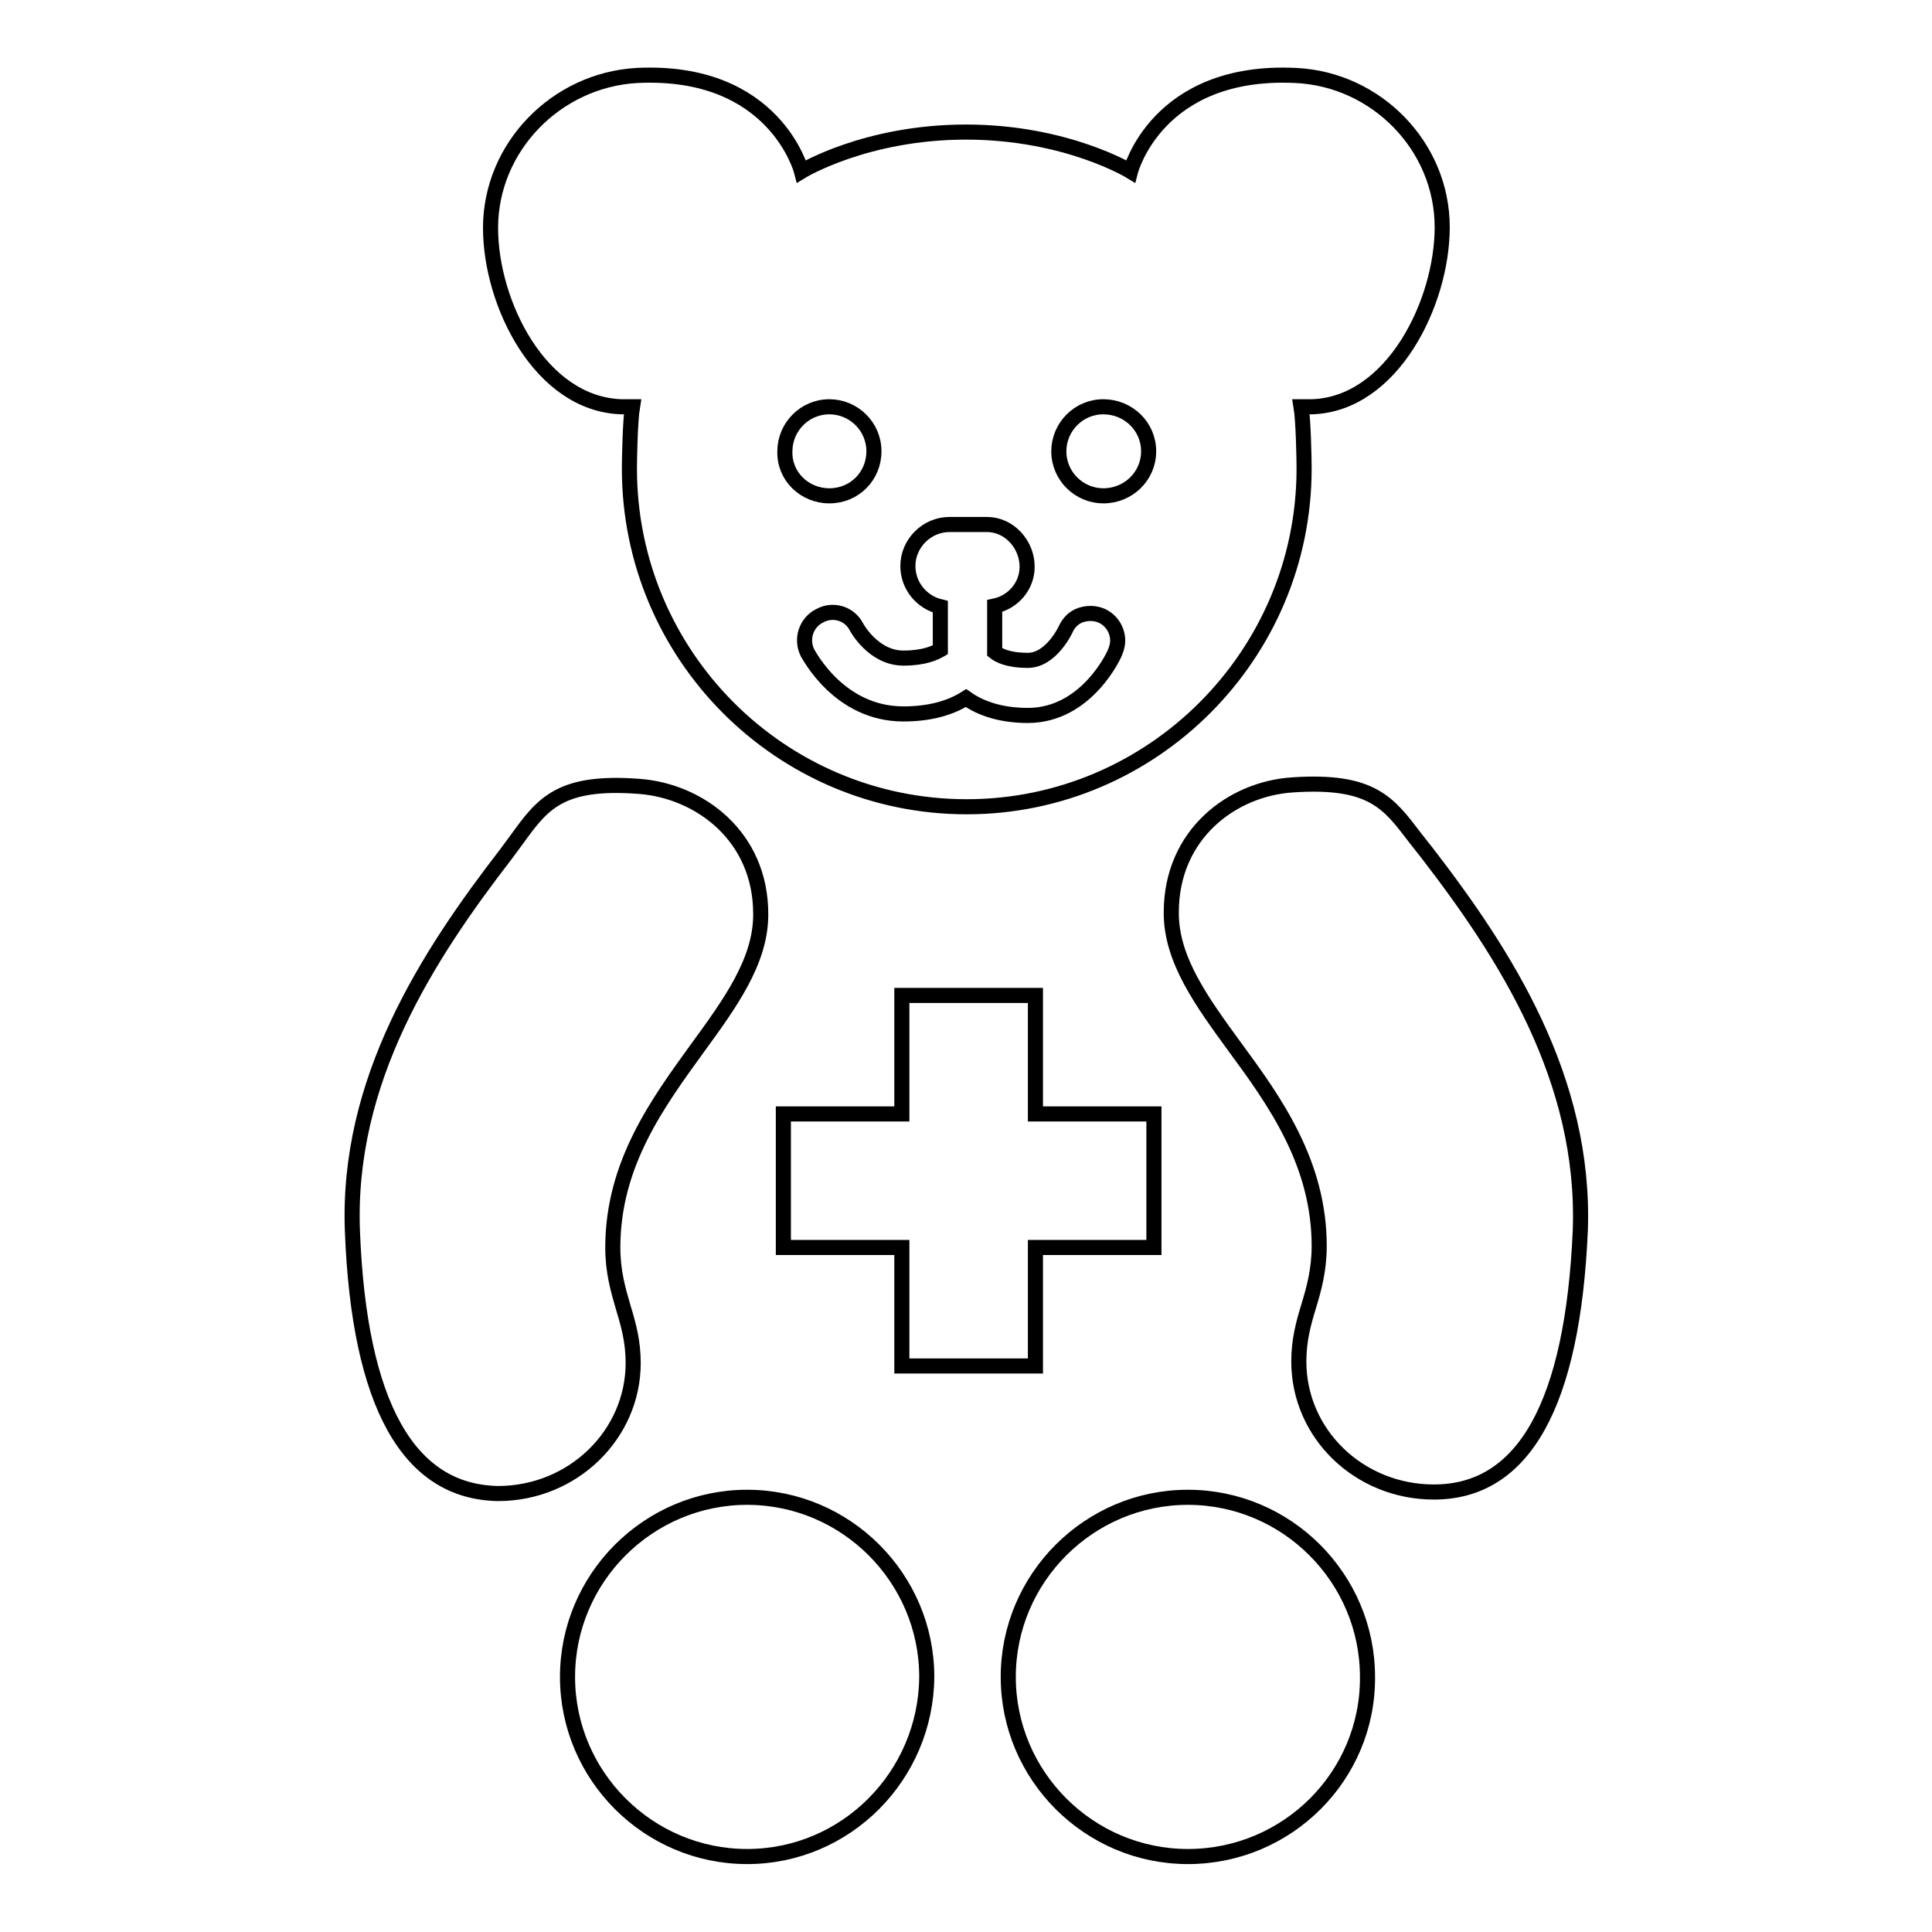 <?xml version="1.0" encoding="utf-8"?>
<!-- Svg Vector Icons : http://www.onlinewebfonts.com/icon -->
<!DOCTYPE svg PUBLIC "-//W3C//DTD SVG 1.1//EN" "http://www.w3.org/Graphics/SVG/1.1/DTD/svg11.dtd">
<svg version="1.1" xmlns="http://www.w3.org/2000/svg" xmlns:xlink="http://www.w3.org/1999/xlink" x="0px" y="0px" viewBox="0 0 256 256" enable-background="new 0 0 256 256" xml:space="preserve">
<g> <path stroke-width="2" fill-opacity="0" stroke="#000000"  d="M109.9,65.7c3.3,0,5.9-2.6,5.9-5.9c0-3.3-2.7-5.9-5.9-5.9c-3.3,0-5.9,2.7-5.9,5.9 C103.9,63.1,106.6,65.7,109.9,65.7z M119.7,87.2c-4,0-6.2-4.1-6.2-4.1c-0.9-1.8-3.1-2.5-4.9-1.5c-1.8,0.9-2.5,3.1-1.6,4.9 c0.2,0.3,4.2,8.1,12.7,8.1c3.3,0,6.1-0.7,8.3-2.1c2.1,1.5,4.9,2.3,8.2,2.3c7.8,0,11.5-8.1,11.6-8.5c0.2-0.5,0.3-1,0.3-1.4 c0-1.4-0.8-2.7-2.1-3.3c-0.9-0.4-1.9-0.4-2.8-0.1c-0.9,0.3-1.6,1-2,1.9c0,0-1.9,4.1-5,4.1c-2.7,0-3.9-0.7-4.4-1.1 c0-0.7,0-4.6,0-6.1c2.4-0.5,4.3-2.6,4.3-5.2c0-3-2.4-5.6-5.3-5.6l-5,0c-3,0-5.5,2.5-5.5,5.5c0,2.6,1.8,4.8,4.3,5.4 c0,1.5,0,4.9,0,5.7C123.9,86.5,122.5,87.2,119.7,87.2L119.7,87.2z M84.4,10c18.3-0.9,21.8,12.7,21.8,12.7s8.5-5.2,21.8-5.2 c13.3,0,21.8,5.2,21.8,5.2s3.5-13.6,21.9-12.7c10.7,0.5,19.4,9.4,19.4,20.1c0,10-6.6,23.5-17.3,23.8l-1.4,0 c0.3,1.8,0.4,6.9,0.4,8.2c0,24.7-20.1,44.8-44.7,44.8c-24.7,0-44.7-20.1-44.7-44.8c0-1.3,0.1-6.4,0.4-8.2l-1.4,0 C71.6,53.6,65,40.2,65,30.2C65,19.5,73.7,10.6,84.4,10L84.4,10z M103.8,165.3v-17.7h15.7v-15.7h17.7v15.7h15.7v17.7h-15.7V181 h-17.7v-15.7H103.8L103.8,165.3z M46.7,163.2c-0.8-20,9.9-36.5,20.4-50.1l1.4-1.9c3.4-4.7,5.7-7.8,16.2-7c8,0.6,16.1,6.6,16.1,16.9 c0,0,0,0,0,0.1c0,6.2-4.1,11.8-8.4,17.7c-5.2,7.2-11.2,15.3-11.2,26.4c0,3.2,0.7,5.6,1.4,8c0.7,2.3,1.3,4.5,1.3,7.3 c0,9.5-8,17.3-17.9,17.3C54.1,197.7,47.6,186.1,46.7,163.2L46.7,163.2z M99,246c-13.1,0-23.8-10.7-23.8-23.8 c0-13.1,10.7-23.8,23.8-23.8c13.1,0,23.8,10.7,23.8,23.8C122.7,235.3,112.1,246,99,246z M157.4,246c-13.1,0-23.8-10.7-23.8-23.8 c0-13.1,10.7-23.8,23.8-23.8c13.1,0,23.8,10.7,23.8,23.8C181.3,235.3,170.6,246,157.4,246z M190,197.7c-9.9,0-17.9-7.7-17.9-17.3 c0-2.8,0.6-5,1.3-7.3c0.7-2.3,1.4-4.8,1.4-8c0-11-5.9-19.2-11.2-26.4c-4.3-5.9-8.4-11.5-8.4-17.7c0,0,0-0.1,0-0.1 c0-10.4,8.1-16.4,16.1-16.9c10.5-0.7,12.7,2.4,16.2,7l1.5,1.9c10.5,13.6,21.1,30.1,20.4,50.1C208.4,186.1,201.9,197.7,190,197.7 L190,197.7z M146.2,65.7c3.3,0,6-2.6,6-5.9c0-3.3-2.7-5.9-6-5.9c-3.3,0-5.9,2.7-5.9,5.9C140.3,63.1,143,65.7,146.2,65.7z"/></g>
</svg>
